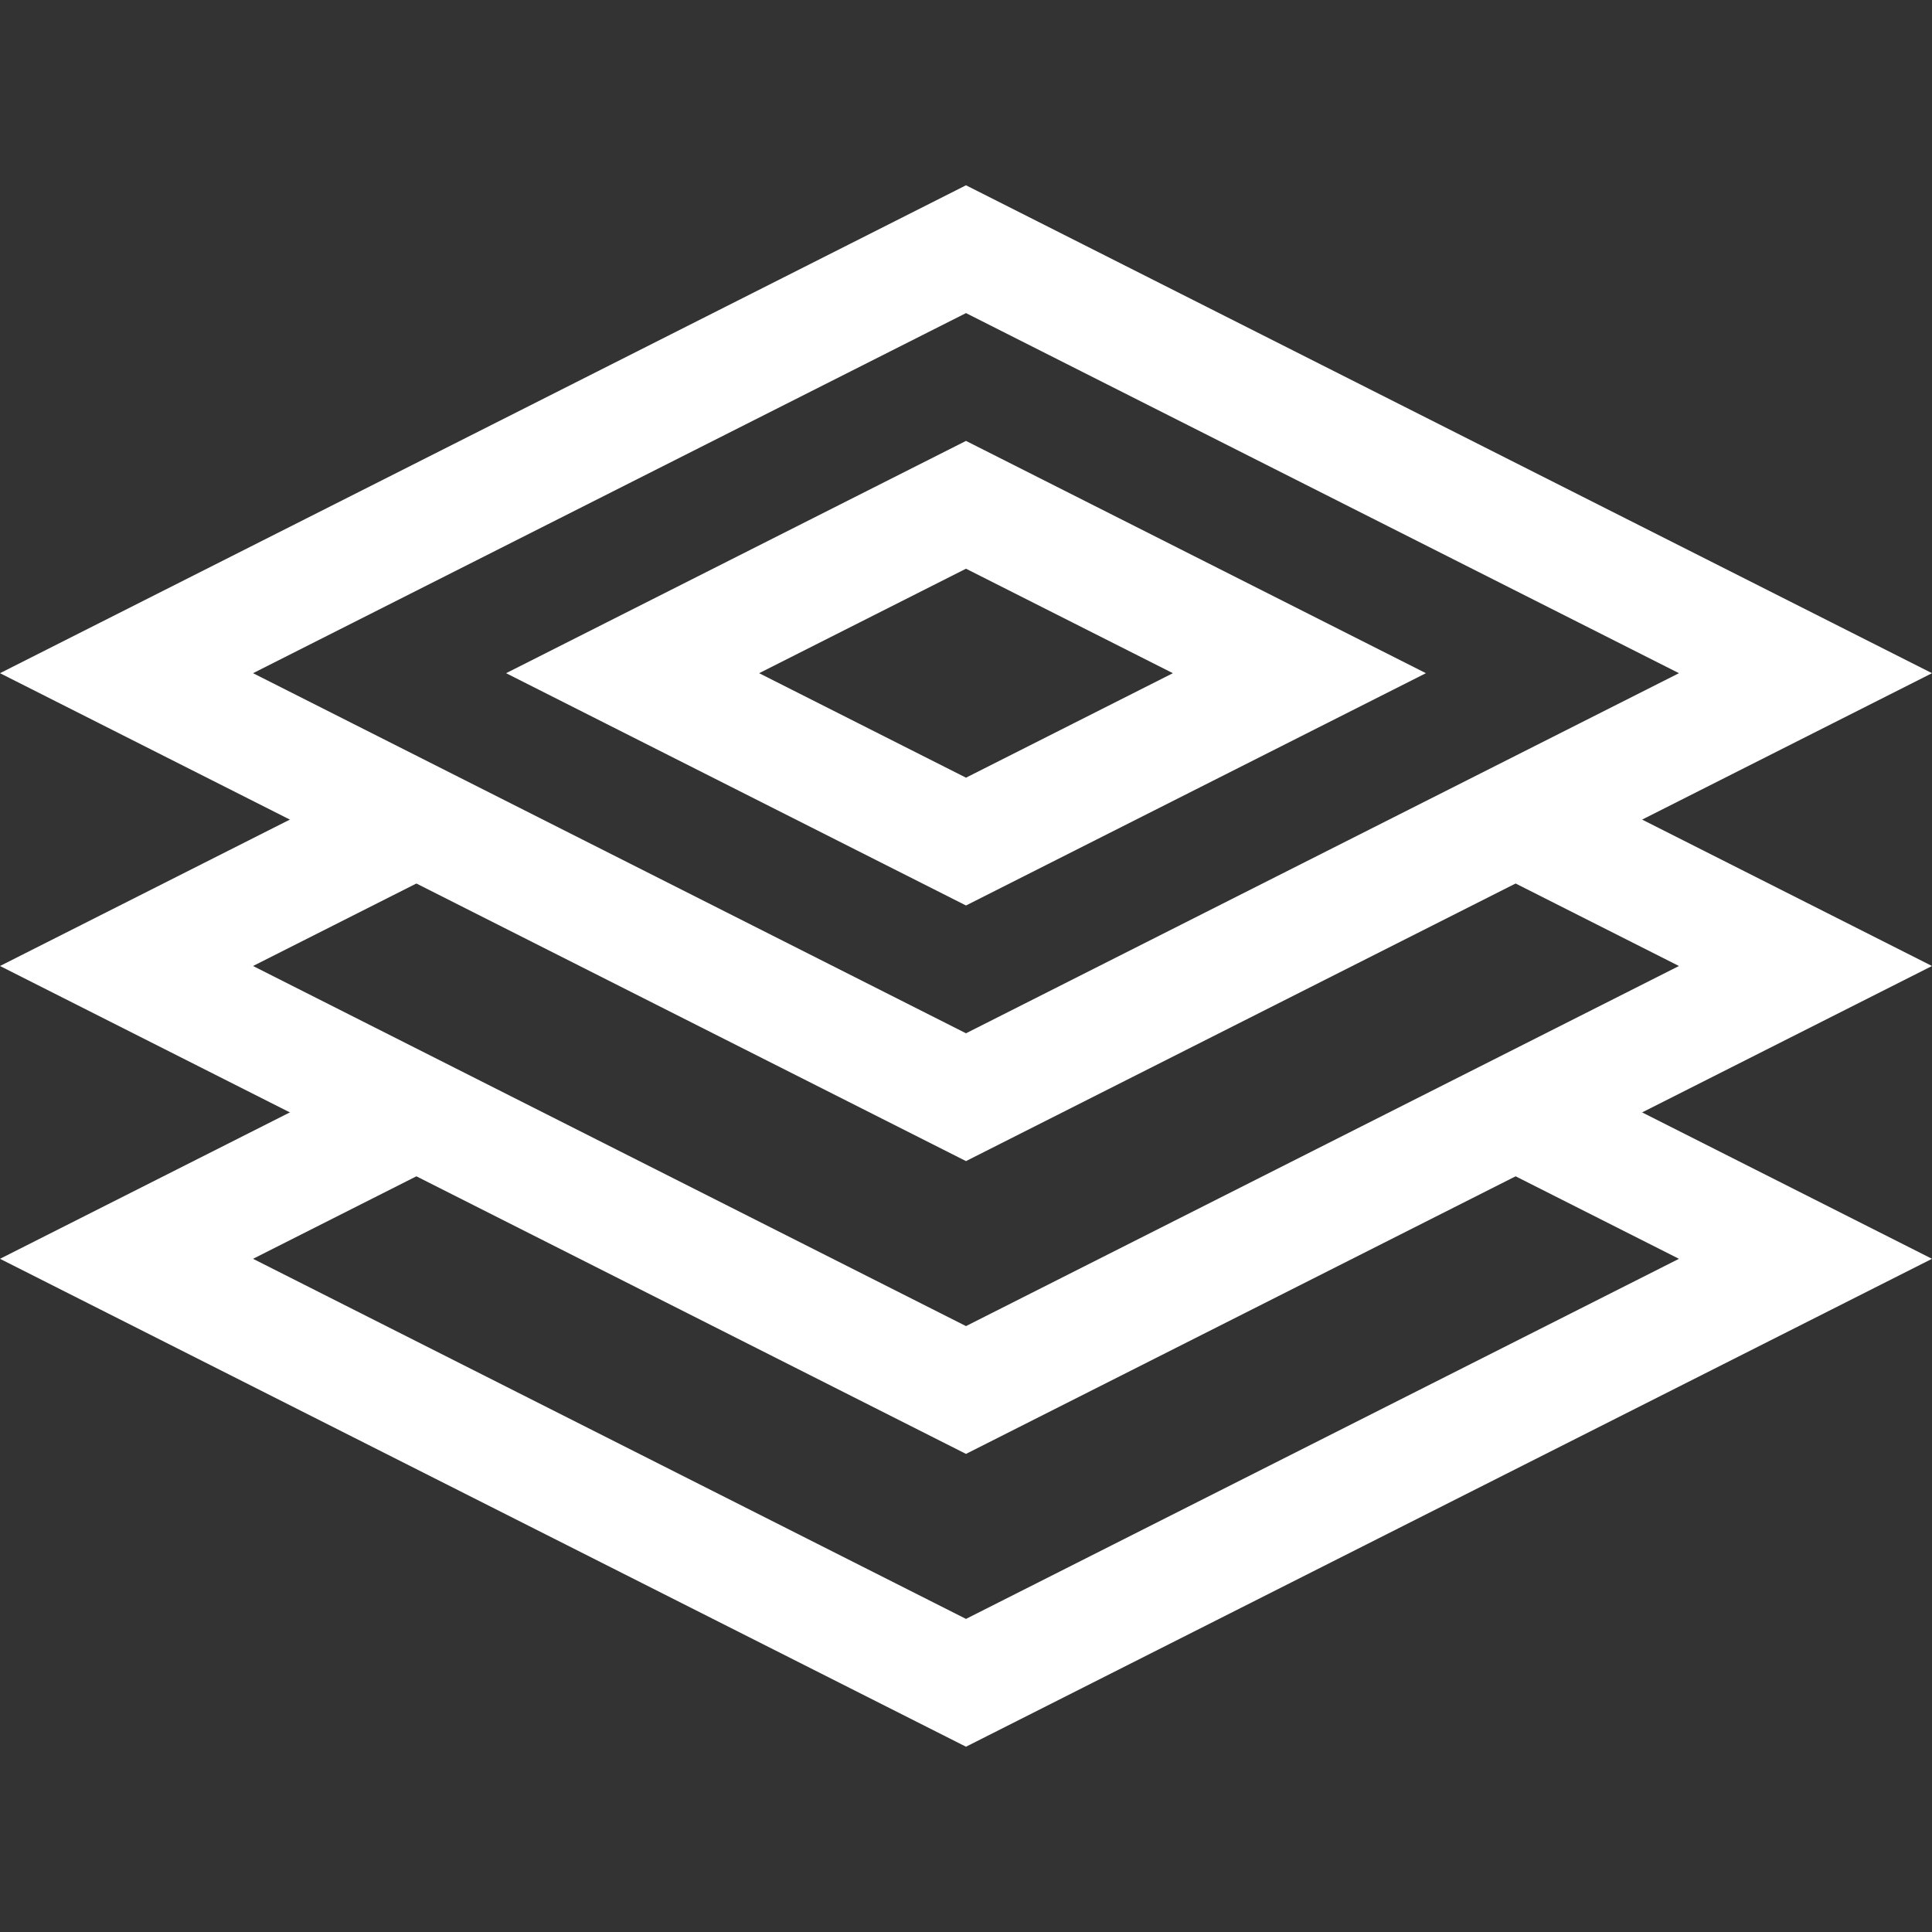 <svg height="300" width="300" xml:space="preserve" style="enable-background:new 0 0 508.061 508.061;" viewBox="0 0 508.061 508.061" y="0px" x="0px" id="Capa_1" version="1.1" xmlns:xlink="http://www.w3.org/1999/xlink" xmlns="http://www.w3.org/2000/svg"><rect x="0" y="0" width="508.061" height="508.061" fill="#333333" stroke="none"/><g transform="matrix(1,0,0,1,0,0)" height="100%" width="100%"><g>
	<polyline data-original-stroke-width="30" stroke-width="30" data-original-stroke-color="#000000ff" stroke-opacity="1" stroke="#ffffff" fill-opacity="1" fill="none" points="106.03,294.282 33.272,331.03 
		254.03,442.53 474.789,331.03 399.553,293.03" style="stroke-miterlimit: 10;"></polyline>
	<polyline data-original-stroke-width="30" stroke-width="30" data-original-stroke-color="#000000ff" stroke-opacity="1" stroke="#ffffff" fill-opacity="1" fill="none" points="110.03,215.261 33.272,254.03 
		254.03,365.53 474.789,254.03 399.03,215.766" style="stroke-miterlimit: 10;"></polyline>
	<polygon data-original-stroke-width="30" stroke-width="30" data-original-stroke-color="#000000ff" stroke-opacity="1" stroke="#ffffff" fill-opacity="1" fill="none" points="254.03,65.53 33.272,177.03 
		254.03,288.53 474.789,177.03" style="stroke-miterlimit: 10;"></polygon>
	<polygon data-original-stroke-width="30" stroke-width="30" data-original-stroke-color="#000000ff" stroke-opacity="1" stroke="#ffffff" fill-opacity="1" fill="none" points="166.358,177.03 254.03,132.749 
		341.703,177.03 254.03,221.312" style="stroke-miterlimit: 10;"></polygon>
</g></g></svg>